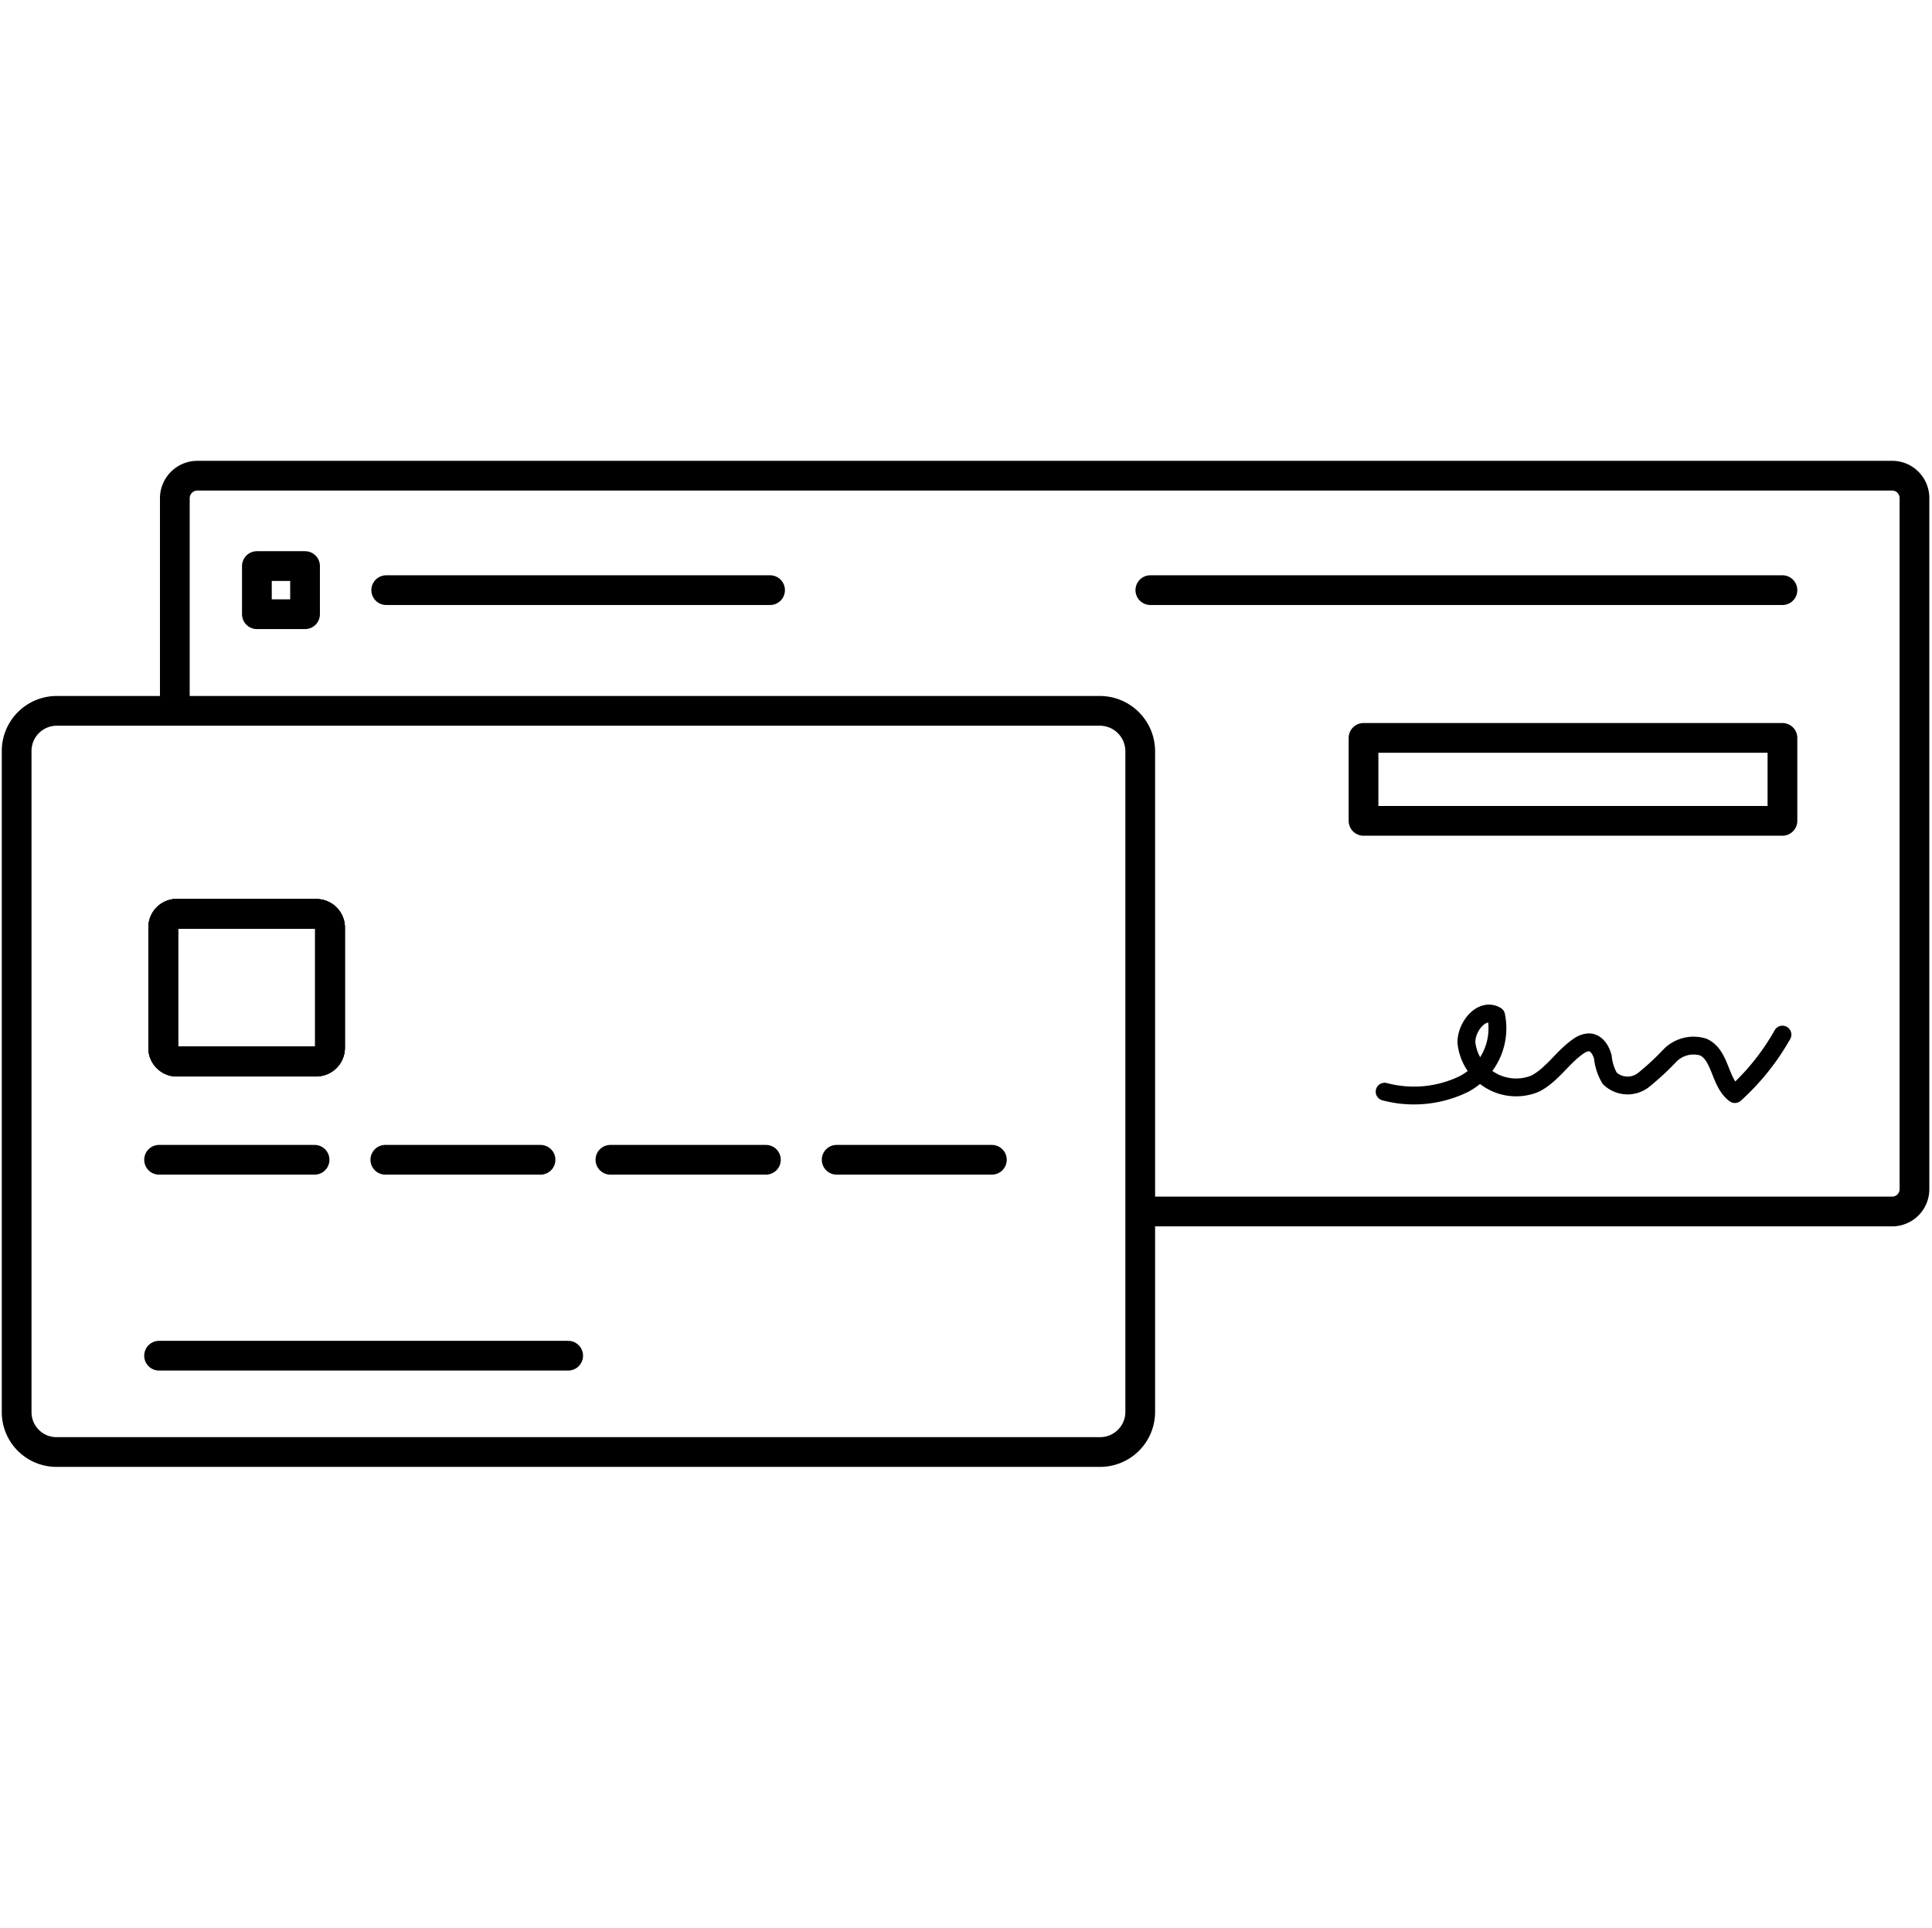 <svg id="Layer_1" data-name="Layer 1" xmlns="http://www.w3.org/2000/svg" viewBox="0 0 64.98 64.85"><path d="M5.88,23.91V16.76A.76.76,0,0,1,6.64,16h57a.75.75,0,0,1,.75.75V40a.75.75,0,0,1-.75.75H38.34" style="fill:none;stroke:#000;stroke-miterlimit:10"/><line x1="38.69" y1="19.85" x2="59.95" y2="19.85" style="fill:none;stroke:#000;stroke-linecap:round;stroke-linejoin:round"/><path d="M46.57,36.72a3.84,3.84,0,0,0,2.67-.26,2.12,2.12,0,0,0,1.08-2.3c-.47-.28-1,.35-1,.9a1.68,1.68,0,0,0,2.31,1.39c.59-.3.94-.92,1.49-1.28a.62.62,0,0,1,.32-.11c.25,0,.41.26.47.5a1.75,1.75,0,0,0,.23.71.87.87,0,0,0,1.12.07,8.85,8.85,0,0,0,.9-.83,1.11,1.11,0,0,1,1.13-.29c.59.27.54,1.2,1.06,1.58a7.94,7.94,0,0,0,1.6-2" style="fill:none;stroke:#000;stroke-linecap:round;stroke-linejoin:round;stroke-width:0.6px"/><rect x="45.86" y="24.82" width="14.09" height="2.79" style="fill:none;stroke:#000;stroke-linecap:round;stroke-linejoin:round"/><line x1="12.99" y1="19.85" x2="25.9" y2="19.85" style="fill:none;stroke:#000;stroke-linecap:round;stroke-linejoin:round"/><rect x="8.64" y="19.04" width="1.62" height="1.62" style="fill:none;stroke:#000;stroke-linecap:round;stroke-linejoin:round"/><path d="M37,23.91H1.9A1.35,1.35,0,0,0,.56,25.26V47.5A1.34,1.34,0,0,0,1.9,48.84H37a1.35,1.35,0,0,0,1.35-1.34V25.26A1.36,1.36,0,0,0,37,23.91ZM5.49,35.25V31.18a.46.46,0,0,1,.39-.44h4.77a.46.46,0,0,1,.45.45v4.07a.46.46,0,0,1-.45.45H5.88A.46.46,0,0,1,5.49,35.25Z" style="fill:none;stroke:#000;stroke-linecap:round;stroke-linejoin:round"/><path d="M11.1,31.18v4.07a.46.46,0,0,1-.45.45H5.88a.46.46,0,0,1-.39-.44V31.18a.46.46,0,0,1,.39-.44h4.77A.46.46,0,0,1,11.1,31.18Z" style="fill:none;stroke:#000;stroke-linecap:round;stroke-linejoin:round"/><line x1="5.35" y1="39.01" x2="10.58" y2="39.01" style="fill:none;stroke:#000;stroke-linecap:round;stroke-linejoin:round"/><line x1="12.96" y1="39.01" x2="18.18" y2="39.01" style="fill:none;stroke:#000;stroke-linecap:round;stroke-linejoin:round"/><line x1="20.53" y1="39.01" x2="25.76" y2="39.01" style="fill:none;stroke:#000;stroke-linecap:round;stroke-linejoin:round"/><line x1="28.14" y1="39.01" x2="33.36" y2="39.01" style="fill:none;stroke:#000;stroke-linecap:round;stroke-linejoin:round"/><path d="M11.1,31.18v4.07a.46.46,0,0,1-.45.45H5.88a.46.46,0,0,1-.39-.44V31.18a.46.46,0,0,1,.39-.44h4.77A.46.46,0,0,1,11.1,31.18Z" style="fill:none;stroke:#000;stroke-miterlimit:10"/><line x1="5.35" y1="45.6" x2="19.11" y2="45.6" style="fill:none;stroke:#000;stroke-linecap:round;stroke-linejoin:round"/></svg>